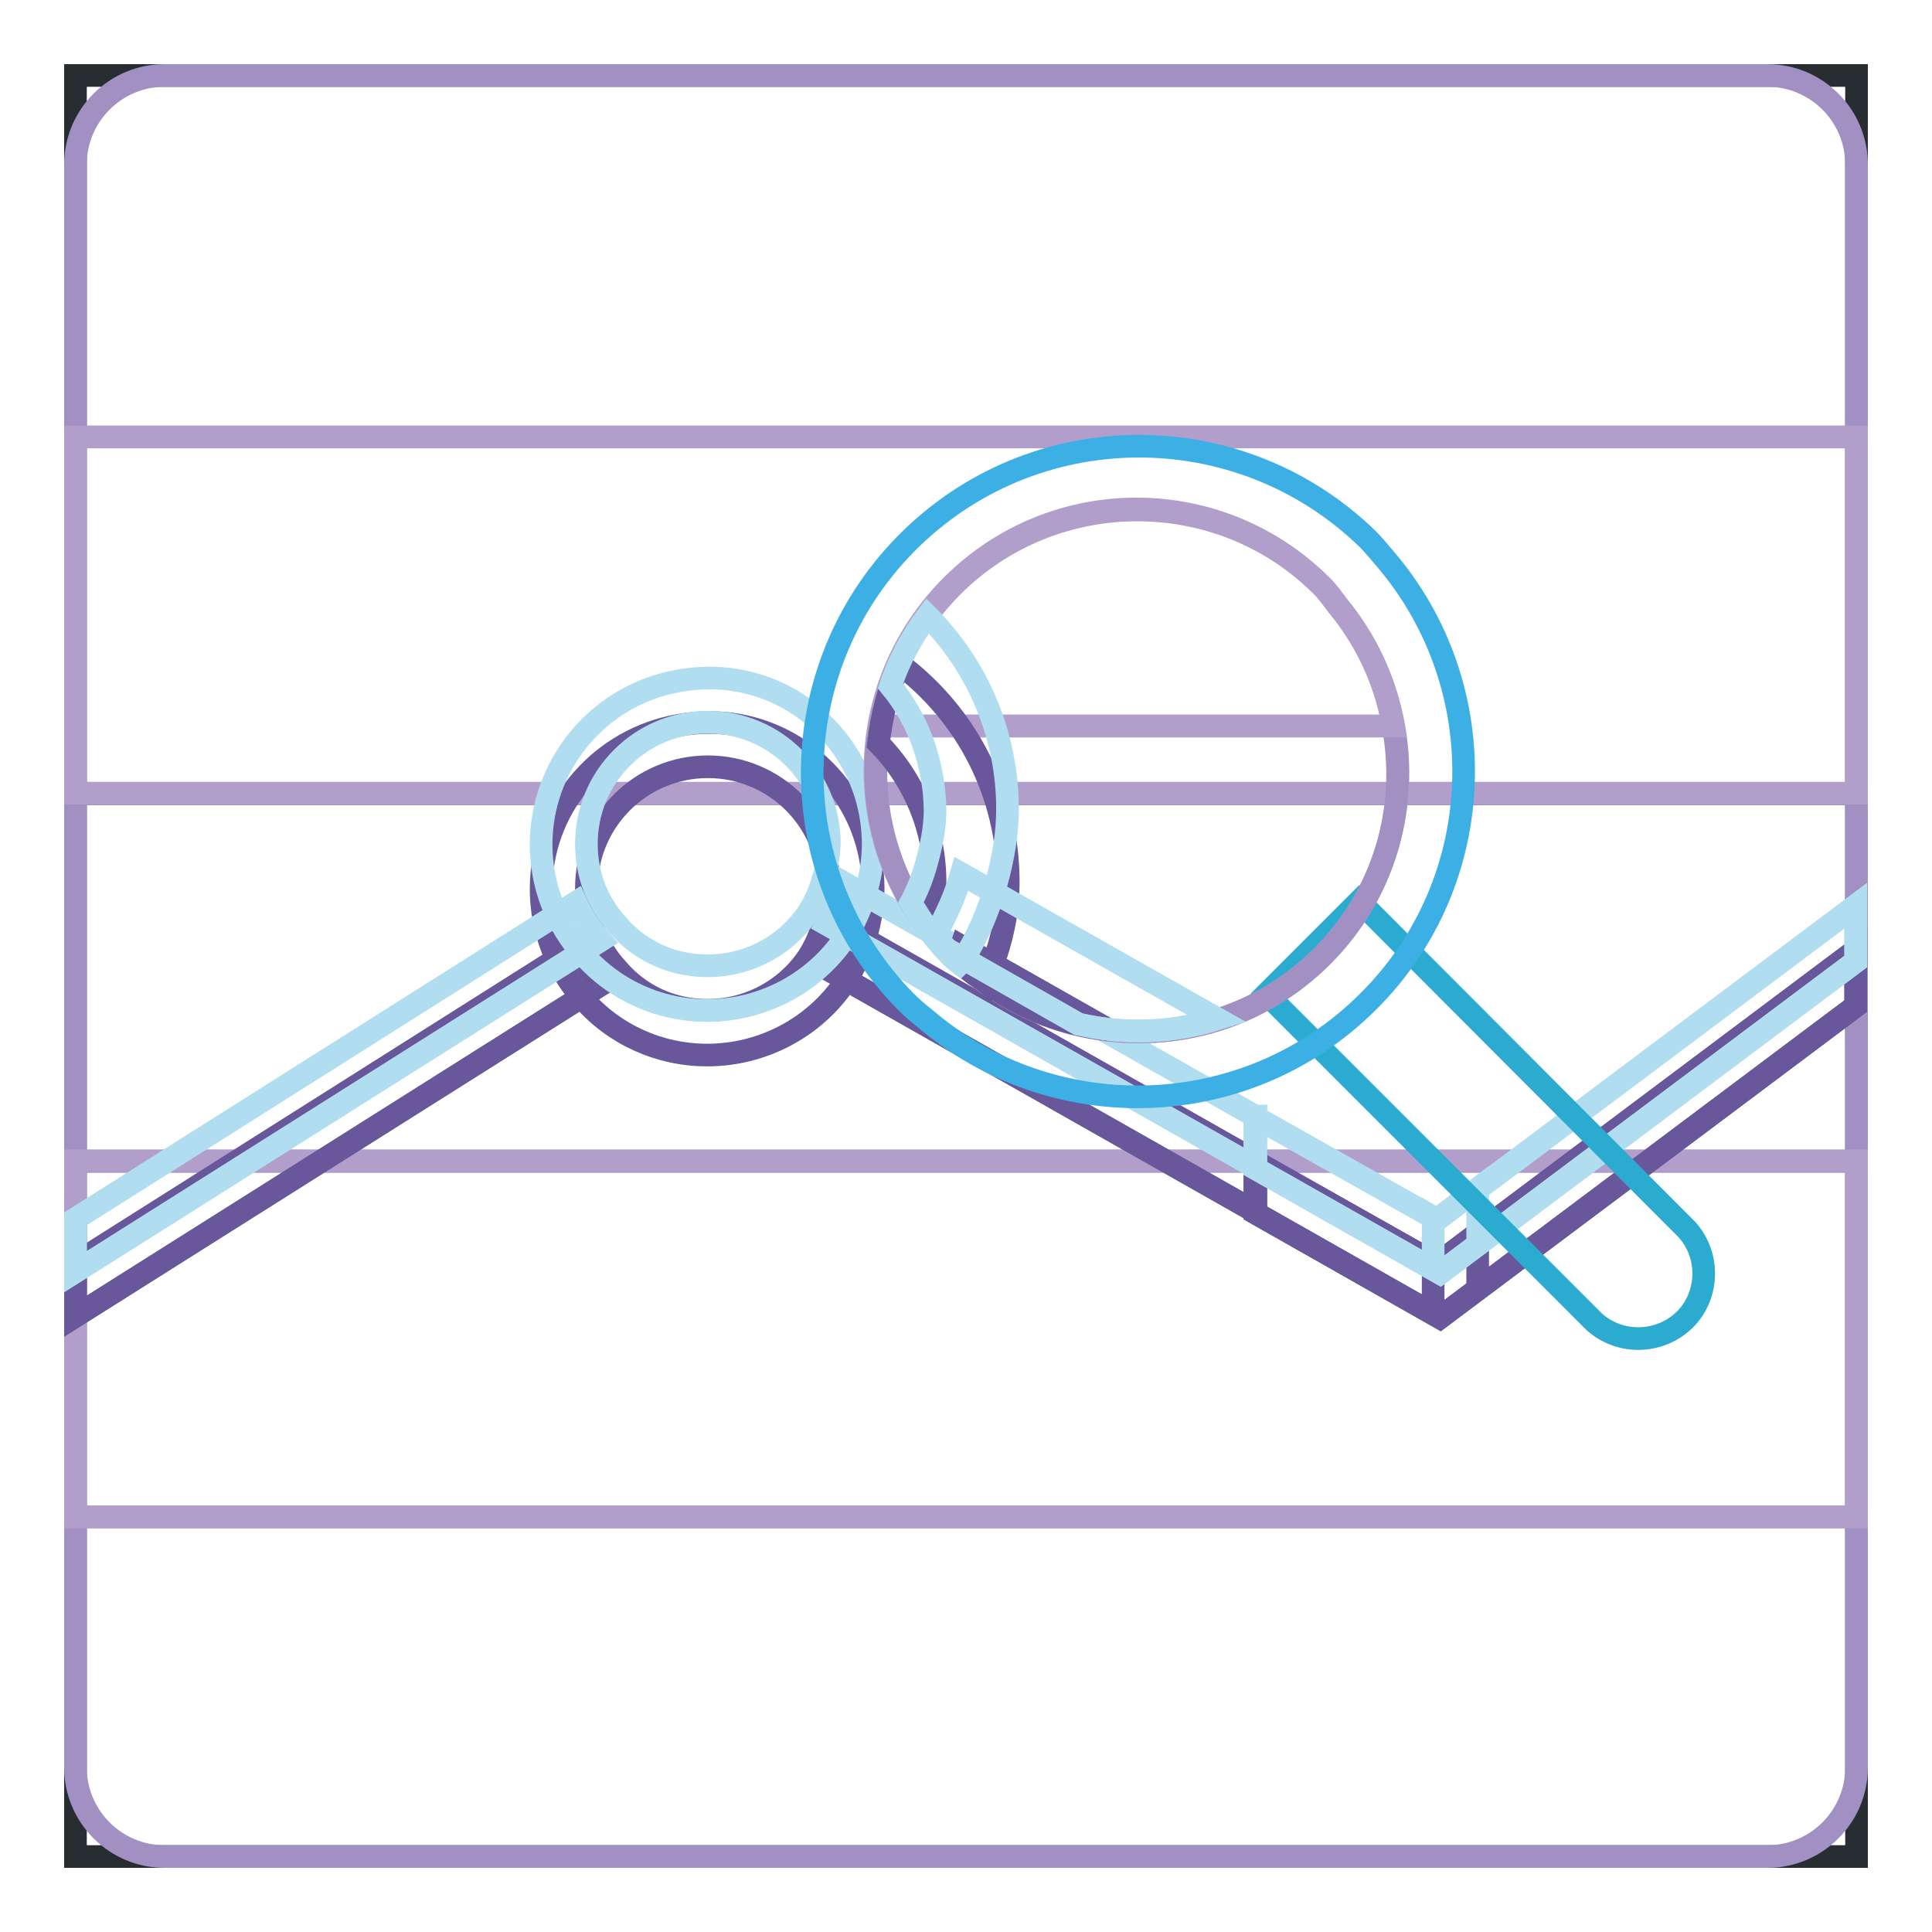 <?xml version="1.0" encoding="utf-8"?>
<!-- Svg Vector Icons : http://www.onlinewebfonts.com/icon -->
<!DOCTYPE svg PUBLIC "-//W3C//DTD SVG 1.1//EN" "http://www.w3.org/Graphics/SVG/1.1/DTD/svg11.dtd">
<svg version="1.1" xmlns="http://www.w3.org/2000/svg" xmlns:xlink="http://www.w3.org/1999/xlink" x="0px" y="0px" viewBox="0 0 256 256" enable-background="new 0 0 256 256" xml:space="preserve">
<g> <path stroke-width="3" fill-opacity="0" stroke="#282d32"  d="M10,10h236v236H10V10z"/> <path stroke-width="3" fill-opacity="0" stroke="#a290c3"  d="M246,21.8c0-6.5-5.3-11.8-11.8-11.8l0,0H21.8C15.3,10,10,15.3,10,21.8v36.1h236V21.8z M10,234.2 c0,6.5,5.3,11.8,11.8,11.8l0,0h212.4c6.5,0,11.8-5.3,11.8-11.8l0,0V201H10V234.2z M246,121.3v-16.1H10v48.7h236V121.3z"/> <path stroke-width="3" fill-opacity="0" stroke="#b19ecb"  d="M10,153.8V201h236v-47.2H10z M10,57.9h236v47.2H10V57.9z"/> <path stroke-width="3" fill-opacity="0" stroke="#68579a"  d="M76.3,125.5L10,167.4v7l69.6-43.9C78.2,128.9,77.1,127.3,76.3,125.5z M190.4,167.5l-24.1-13.6v6.8 l24.5,13.9l55.1-41.3v-7.4L190.4,167.5z M166.3,153.8L112,123c-0.5,1.9-1.3,3.7-2.4,5.4l56.8,32.2V153.8z"/> <path stroke-width="3" fill-opacity="0" stroke="#68579a"  d="M190.4,167.5l-24.1-13.6v6.8l24.5,13.9l55.1-41.3v-7.4L190.4,167.5z"/> <path stroke-width="3" fill-opacity="0" stroke="#68579a"  d="M190.4,167.5l-0.5-0.3v6.8l1,0.5l4.9-3.7v-7.4L190.4,167.5z"/> <path stroke-width="3" fill-opacity="0" stroke="#68579a"  d="M76.3,125.5L10,167.4v7l69.6-43.9C78.2,128.9,77.1,127.3,76.3,125.5z M166.3,153.8L112,123 c-0.5,1.9-1.3,3.7-2.4,5.4l56.8,32.2V153.8z"/> <path stroke-width="3" fill-opacity="0" stroke="#68579a"  d="M89,96.3c-10.1,2.2-17.3,11.2-17.3,21.5c0,5.4,2,10.6,5.6,14.6c4.1,4.7,10.1,7.4,16.4,7.4 c7.3,0,14.2-3.6,18.3-9.7c1.2-1.8,2.1-3.9,2.8-6.2c0.6-2.2,0.9-4.2,0.9-6.1C115.7,104.1,103.4,93.1,89,96.3L89,96.3z M109.1,122.2 c-0.4,1.6-1.1,3.2-2,4.6c-3.7,5.5-10.4,8.1-16.8,6.7c-3.3-0.7-6.3-2.5-8.5-5.1c-2.7-2.9-4.1-6.7-4.1-10.7c0-8.9,7.2-16.1,16.1-16.1 c8.9,0,16.1,7.2,16.1,16.1C109.8,119.1,109.6,120.5,109.1,122.2z M190.4,167.5l-24.1-13.6v6.8l24.5,13.9l55.1-41.3v-7.4 L190.4,167.5z"/> <path stroke-width="3" fill-opacity="0" stroke="#b0def0"  d="M76.3,119.6L10,161.5v7l69.6-43.9C78.2,123,77.1,121.4,76.3,119.6C76.3,119.6,76.3,119.6,76.3,119.6z  M190.4,161.6l-24.1-13.6v6.8l24.5,13.9l55.1-41.3v-7.4L190.4,161.6z M166.3,147.9L112,117.1c-0.5,1.9-1.3,3.7-2.4,5.4l56.8,32.2 V147.9z"/> <path stroke-width="3" fill-opacity="0" stroke="#b0def0"  d="M190.4,161.6l-24.1-13.6v6.8l24.5,13.9l55.1-41.3v-7.4L190.4,161.6z"/> <path stroke-width="3" fill-opacity="0" stroke="#b0def0"  d="M190.4,161.6l-0.5-0.3v6.8l1,0.5l4.9-3.7v-7.4L190.4,161.6z"/> <path stroke-width="3" fill-opacity="0" stroke="#b0def0"  d="M76.3,119.6L10,161.5v7l69.6-43.9C78.2,123,77.1,121.4,76.3,119.6C76.3,119.6,76.3,119.6,76.3,119.6z  M166.3,147.9L112,117.1c-0.5,1.9-1.3,3.7-2.4,5.4l56.8,32.2V147.9z"/> <path stroke-width="3" fill-opacity="0" stroke="#b0def0"  d="M89,90.4c-10.1,2.2-17.3,11.2-17.3,21.5c0,5.4,2,10.6,5.6,14.6c4.1,4.7,10.1,7.4,16.4,7.4 c7.3,0,14.2-3.6,18.3-9.7c1.2-1.8,2.1-3.9,2.8-6.2c0.6-2.2,0.9-4.2,0.9-6.1C115.7,98.2,103.4,87.2,89,90.4L89,90.4z M109.1,116.3 c-0.4,1.6-1.1,3.2-2,4.6c-3.7,5.5-10.4,8.1-16.8,6.7c-3.3-0.7-6.3-2.5-8.5-5.1c-2.7-2.9-4.1-6.7-4.1-10.7c0-8.9,7.2-16.1,16.1-16.1 c8.9,0,16.1,7.2,16.1,16.1C109.8,113.4,109.6,114.9,109.1,116.3z M190.4,161.6l-24.1-13.6v6.8l24.5,13.9l55.1-41.3v-7.4 L190.4,161.6z"/> <path stroke-width="3" fill-opacity="0" stroke="#2babcf"  d="M180.1,119.4l-12.3,12.3l43.4,43.4c3.5,3.2,9,3,12.3-0.5c3-3.3,3-8.4,0-11.7L180.1,119.4L180.1,119.4z"/> <path stroke-width="3" fill-opacity="0" stroke="#3cb0e5"  d="M183.5,74c-0.7-0.8-1.4-1.7-2.2-2.5c-17.1-16.7-44.5-16.5-61.3,0.6c-16.5,16.8-16.5,43.8,0,60.6 c0.8,0.8,1.6,1.5,2.5,2.2c17,14.6,42.7,13.9,58.8-2.2C197.4,116.7,198.1,91,183.5,74L183.5,74z"/> <path stroke-width="3" fill-opacity="0" stroke="#b19ecb"  d="M177.3,80.3c-0.7-0.9-1.3-1.8-2.1-2.6c-13.5-13.6-35.4-13.7-49-0.2c-13.6,13.5-13.7,35.4-0.2,49 c0.1,0.1,0.2,0.2,0.2,0.2c0.8,0.8,1.7,1.4,2.6,2.1c13.6,11.2,33.7,10.6,46.4-2.1C187.9,114,188.5,93.9,177.3,80.3z"/> <path stroke-width="3" fill-opacity="0" stroke="#a290c3"  d="M126.2,126.7c0.8,0.8,1.7,1.4,2.6,2.1c13.6,11.2,33.7,10.6,46.4-2.1c8.3-8.3,11.4-19.7,9.4-30.5h-68 C114.6,107.3,118.2,118.7,126.2,126.7z"/> <path stroke-width="3" fill-opacity="0" stroke="#b19ecb"  d="M175.2,77.7c-13.5-13.5-35.5-13.5-49,0c-5,5-8.4,11.5-9.6,18.5h68c-1-5.8-3.5-11.3-7.3-15.9 C176.6,79.4,176,78.5,175.2,77.7z"/> <path stroke-width="3" fill-opacity="0" stroke="#68579a"  d="M146.8,136.4l-19.4-11v0c-0.2,0.6-0.4,1.1-0.6,1.7c0.7,0.6,1.3,1.1,2,1.6 C133.9,133,140.2,135.7,146.8,136.4z"/> <path stroke-width="3" fill-opacity="0" stroke="#68579a"  d="M146.8,136.4l-19.4-11v0c-0.2,0.6-0.4,1.1-0.6,1.7c0.7,0.6,1.3,1.1,2,1.6 C133.9,133,140.2,135.7,146.8,136.4z"/> <path stroke-width="3" fill-opacity="0" stroke="#68579a"  d="M133.6,116.9c0-11.8-5.6-22.3-14.4-28.9c-1.5,3.3-2.4,6.9-2.8,10.5c4.8,4.9,7.5,11.5,7.5,18.4 c0,1.8-0.3,3.8-0.9,6c1,1.3,1.9,2.6,3.1,3.8c0.8,0.8,1.7,1.4,2.6,2.1c0.6,0.5,1.4,0.9,2,1.4c0.4-1.1,0.9-2.2,1.2-3.4 C133.1,123.2,133.6,120,133.6,116.9L133.6,116.9z"/> <path stroke-width="3" fill-opacity="0" stroke="#b0def0"  d="M161.3,135l-33.9-19.2v0c-0.8,2.8-2,5.5-3.5,8.1c0.5,0.6,1,1.3,1.6,1.9l17.4,9.9 C149,137.1,155.3,136.9,161.3,135z"/> <path stroke-width="3" fill-opacity="0" stroke="#b0def0"  d="M161.3,135l-33.9-19.2v0c-0.8,2.8-2,5.5-3.5,8.1c0.5,0.6,1,1.3,1.6,1.9l17.4,9.9 C149,137.1,155.3,136.9,161.3,135z"/> <path stroke-width="3" fill-opacity="0" stroke="#b0def0"  d="M132,117.1c1-3.6,1.5-6.8,1.5-9.9c0-9.6-3.8-18.8-10.6-25.6c-2.1,2.8-3.8,5.9-4.9,9.3 c3.8,4.6,5.8,10.4,5.9,16.4c0,2.2-0.4,4.5-1.2,7.3c-0.5,1.8-1.2,3.5-2,5c1.5,2.6,3.2,5,5.4,7.2c0.3,0.3,0.7,0.6,1.1,0.9 c0.1-0.1,0.1-0.1,0.2-0.2C129.4,124.4,130.9,121,132,117.1z"/></g>
</svg>
